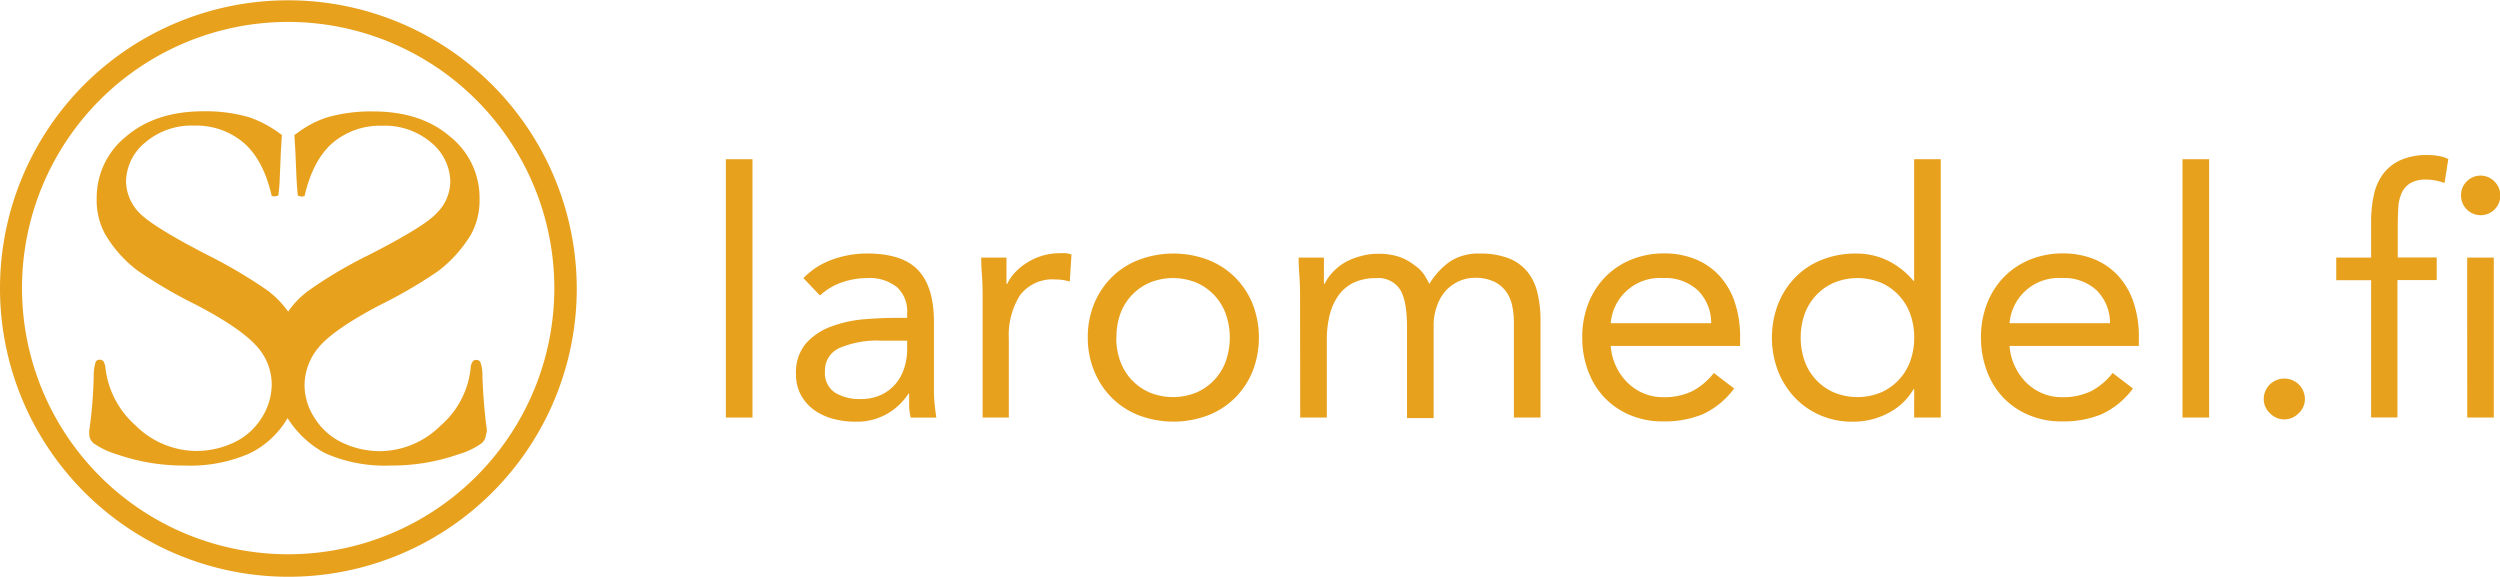<svg id="Layer_1" data-name="Layer 1" xmlns="http://www.w3.org/2000/svg" viewBox="0 0 351.1 81"><defs><style>.cls-1{fill:#e7a11d;}</style></defs><title>laromedel-full</title><path class="cls-1" d="M40.46,3.08A37.38,37.38,0,1,0,77.85,40.46,37.41,37.41,0,0,0,40.46,3.08m0,77.92A40.51,40.51,0,0,1,11.89,11.82,40.54,40.54,0,0,1,81,40.54,40.47,40.47,0,0,1,40.46,81"/><path class="cls-1" d="M68.32,60c-.36-2.86-.5-5.3-.57-7.16a5.63,5.63,0,0,0-.29-2,.64.64,0,0,0-.57-.29.56.56,0,0,0-.5.21,1.75,1.75,0,0,0-.29.93,12.34,12.34,0,0,1-4.23,8.09,12.18,12.18,0,0,1-8.52,3.58A12.31,12.31,0,0,1,48,62.13a9.18,9.18,0,0,1-3.87-3.51,8.46,8.46,0,0,1-1.36-4.51,8.35,8.35,0,0,1,2.08-5.44c1.43-1.65,4.23-3.58,8.45-5.8a66.79,66.79,0,0,0,8.24-4.8,18.43,18.43,0,0,0,4.66-5.23,10.07,10.07,0,0,0,1.15-4.94,11,11,0,0,0-4.08-8.67c-2.72-2.36-6.3-3.58-10.89-3.58a22.11,22.11,0,0,0-6.52.86,14.06,14.06,0,0,0-4.08,2.15,3.28,3.28,0,0,1-.43.29c0,.21.14,2.36.14,2.51l.14,3.29c.07,1.43.14,2.29.21,2.72a2.21,2.21,0,0,0,.57.14l.36-.07c.79-3.44,2.15-5.94,4-7.52a10.28,10.28,0,0,1,6.88-2.36A10,10,0,0,1,60.52,20a7.23,7.23,0,0,1,2.72,5.51,6.32,6.32,0,0,1-1.86,4.37c-1.22,1.36-4.44,3.29-9.6,5.94a60.5,60.5,0,0,0-8.45,5,12.34,12.34,0,0,0-2.86,2.94,13.88,13.88,0,0,0-2.86-2.94,68.6,68.6,0,0,0-8.45-5c-5.16-2.65-8.38-4.66-9.6-5.94a6.46,6.46,0,0,1-1.86-4.37A7.23,7.23,0,0,1,20.41,20a10,10,0,0,1,6.88-2.36A10.28,10.28,0,0,1,34.16,20c1.86,1.58,3.22,4.08,4,7.52l.36.07a2.21,2.21,0,0,0,.57-.14,26.86,26.86,0,0,0,.21-2.72l.14-3.29c0-.14.14-2.29.14-2.51a3.28,3.28,0,0,1-.43-.29,16.13,16.13,0,0,0-4.08-2.15,21.78,21.78,0,0,0-6.52-.86c-4.51,0-8.16,1.22-10.89,3.58a11,11,0,0,0-4.08,8.67,9.89,9.89,0,0,0,1.15,4.94,17.4,17.4,0,0,0,4.66,5.23,66.79,66.79,0,0,0,8.24,4.8c4.23,2.22,7,4.15,8.45,5.8a8,8,0,0,1,2.08,5.44,8.83,8.83,0,0,1-1.36,4.51,9.18,9.18,0,0,1-3.87,3.51,12.31,12.31,0,0,1-5.37,1.22,12.18,12.18,0,0,1-8.52-3.58,12.67,12.67,0,0,1-4.23-8.09,2.38,2.38,0,0,0-.29-.93.65.65,0,0,0-.5-.21.58.58,0,0,0-.57.29,6,6,0,0,0-.29,2A62.64,62.64,0,0,1,12.6,60a5.85,5.85,0,0,0-.07,1,1.77,1.77,0,0,0,.57,1.22,11.4,11.4,0,0,0,3.29,1.58,28.58,28.58,0,0,0,9.53,1.58,20.72,20.72,0,0,0,9.17-1.72,12.59,12.59,0,0,0,5.3-4.94,14,14,0,0,0,5.3,4.94,20.72,20.72,0,0,0,9.17,1.72,28.28,28.28,0,0,0,9.53-1.58,10.56,10.56,0,0,0,3.29-1.58A1.77,1.77,0,0,0,68.25,61a1.48,1.48,0,0,0,.07-1"/><path class="cls-1" d="M101.94,22.36h3.74V58.64h-3.74Z"/><path class="cls-1" d="M112.83,39.06a10.56,10.56,0,0,1,4.1-2.62,14.4,14.4,0,0,1,4.82-.84q5,0,7.2,2.35t2.21,7.15v9.65q0,1,.1,2t.24,1.9h-3.6a7.81,7.81,0,0,1-.22-1.7q0-.94,0-1.66h-.1a8.8,8.8,0,0,1-3,2.83,8.51,8.51,0,0,1-4.44,1.1,11.74,11.74,0,0,1-3.24-.43,8.09,8.09,0,0,1-2.64-1.27,6.27,6.27,0,0,1-1.8-2.09,6,6,0,0,1-.67-2.88,6.25,6.25,0,0,1,1.44-4.37,8.74,8.74,0,0,1,3.58-2.35,17.58,17.58,0,0,1,4.61-1q2.47-.19,4.54-.19h1.44V44a4.59,4.59,0,0,0-1.46-3.7,6.14,6.14,0,0,0-4.1-1.25,11,11,0,0,0-3.58.6,8.59,8.59,0,0,0-3.1,1.85Zm10.85,8.78a13.44,13.44,0,0,0-5.71,1,3.42,3.42,0,0,0-2.11,3.31,3.26,3.26,0,0,0,1.42,3,6.52,6.52,0,0,0,3.53.89,6.89,6.89,0,0,0,2.86-.55,6,6,0,0,0,2-1.46,6.32,6.32,0,0,0,1.25-2.14,8.72,8.72,0,0,0,.48-2.62V47.84Z"/><path class="cls-1" d="M138,41.51q0-1.54-.1-2.88t-.1-2.45h3.55q0,.91,0,1.82t0,1.87h.1a6.48,6.48,0,0,1,1.08-1.58,7.81,7.81,0,0,1,1.66-1.37,8.88,8.88,0,0,1,2.16-1,9,9,0,0,1,2.59-.36,6.34,6.34,0,0,1,.77,0,3.39,3.39,0,0,1,.77.19l-.24,3.79a7,7,0,0,0-2-.29,5.69,5.69,0,0,0-5,2.23,10.53,10.53,0,0,0-1.56,6.12V58.64H138Z"/><path class="cls-1" d="M152.77,47.41a12.22,12.22,0,0,1,.91-4.8,11.34,11.34,0,0,1,2.5-3.72A11.09,11.09,0,0,1,160,36.47a13.76,13.76,0,0,1,9.6,0,11.1,11.1,0,0,1,3.79,2.42,11.37,11.37,0,0,1,2.5,3.72,13.09,13.09,0,0,1,0,9.6,11.36,11.36,0,0,1-2.5,3.72,11.09,11.09,0,0,1-3.79,2.42,13.76,13.76,0,0,1-9.6,0,11.08,11.08,0,0,1-3.79-2.42,11.34,11.34,0,0,1-2.5-3.72A12.21,12.21,0,0,1,152.77,47.41Zm4,0a9.52,9.52,0,0,0,.55,3.29,7.59,7.59,0,0,0,4.13,4.42,8.67,8.67,0,0,0,6.58,0,7.59,7.59,0,0,0,4.13-4.42,10.06,10.06,0,0,0,0-6.58,7.58,7.58,0,0,0-4.13-4.42,8.67,8.67,0,0,0-6.58,0,7.59,7.59,0,0,0-4.13,4.42A9.52,9.52,0,0,0,156.8,47.41Z"/><path class="cls-1" d="M182.58,41.51q0-1.54-.1-2.88t-.1-2.45h3.55q0,.91,0,1.82t0,1.87h.1a6.48,6.48,0,0,1,1.08-1.58,7.81,7.81,0,0,1,1.66-1.37A8.88,8.88,0,0,1,191,36a9,9,0,0,1,2.59-.36,8.81,8.81,0,0,1,3,.46,7.45,7.45,0,0,1,2,1.1A5.43,5.43,0,0,1,200,38.56q.46.74.74,1.32a10.39,10.39,0,0,1,2.88-3.14,7.28,7.28,0,0,1,4.22-1.13,11,11,0,0,1,4,.65,6.41,6.41,0,0,1,2.64,1.87,7.39,7.39,0,0,1,1.44,3,16.36,16.36,0,0,1,.43,3.91V58.64h-3.74V45.2a10.61,10.61,0,0,0-.24-2.26,5.22,5.22,0,0,0-.86-2,4.53,4.53,0,0,0-1.68-1.39,6,6,0,0,0-2.69-.53,5.4,5.4,0,0,0-2.26.48A5.66,5.66,0,0,0,203,40.88,6.3,6.3,0,0,0,201.8,43a7.71,7.71,0,0,0-.46,2.71v13H197.6V45.92q0-3.74-1-5.3a3.64,3.64,0,0,0-3.31-1.56,7.3,7.3,0,0,0-3.14.62A5.57,5.57,0,0,0,188,41.46a8,8,0,0,0-1.25,2.74,14,14,0,0,0-.41,3.5V58.64h-3.74Z"/><path class="cls-1" d="M243.54,54.56a11.39,11.39,0,0,1-4.42,3.62,14,14,0,0,1-5.57,1,11.61,11.61,0,0,1-4.75-.94,10.7,10.7,0,0,1-3.58-2.52A11.05,11.05,0,0,1,223,52a13.28,13.28,0,0,1-.79-4.61,12.87,12.87,0,0,1,.86-4.78,11.06,11.06,0,0,1,2.4-3.74,10.78,10.78,0,0,1,3.65-2.42,12,12,0,0,1,4.61-.86,11.47,11.47,0,0,1,4.32.79,9.35,9.35,0,0,1,3.38,2.3,10.35,10.35,0,0,1,2.18,3.7,14.94,14.94,0,0,1,.77,5v1.2H226.21a7.87,7.87,0,0,0,.7,2.76,8,8,0,0,0,1.56,2.3,7.2,7.2,0,0,0,2.26,1.56,6.89,6.89,0,0,0,2.83.58,8.94,8.94,0,0,0,4.13-.86,9.37,9.37,0,0,0,3-2.54Zm-3.22-9.17a6.46,6.46,0,0,0-1.87-4.61,6.73,6.73,0,0,0-4.9-1.73,6.92,6.92,0,0,0-7.34,6.34Z"/><path class="cls-1" d="M268.83,54.66h-.1a8.56,8.56,0,0,1-3.34,3.24,10.4,10.4,0,0,1-5.3,1.32,11.05,11.05,0,0,1-4.42-.89,10.75,10.75,0,0,1-3.58-2.47,11.59,11.59,0,0,1-2.38-3.74,13.23,13.23,0,0,1,0-9.41,11.39,11.39,0,0,1,2.4-3.74,10.75,10.75,0,0,1,3.72-2.47,12.69,12.69,0,0,1,4.82-.89,10,10,0,0,1,4.49,1,11.05,11.05,0,0,1,3.58,2.83h.1V22.36h3.74V58.64h-3.74Zm0-7.25a9.54,9.54,0,0,0-.55-3.29,7.58,7.58,0,0,0-4.13-4.42,8.67,8.67,0,0,0-6.58,0,7.59,7.59,0,0,0-4.13,4.42,10.07,10.07,0,0,0,0,6.58,7.59,7.59,0,0,0,4.13,4.42,8.67,8.67,0,0,0,6.58,0,7.58,7.58,0,0,0,4.13-4.42A9.54,9.54,0,0,0,268.83,47.41Z"/><path class="cls-1" d="M299.55,54.56a11.39,11.39,0,0,1-4.42,3.62,14,14,0,0,1-5.57,1,11.61,11.61,0,0,1-4.75-.94,10.71,10.71,0,0,1-3.58-2.52A11,11,0,0,1,279,52a13.27,13.27,0,0,1-.79-4.61,12.87,12.87,0,0,1,.86-4.78,11.06,11.06,0,0,1,2.4-3.74,10.79,10.79,0,0,1,3.65-2.42,12.05,12.05,0,0,1,4.61-.86,11.47,11.47,0,0,1,4.32.79,9.36,9.36,0,0,1,3.38,2.3,10.37,10.37,0,0,1,2.18,3.7,14.94,14.94,0,0,1,.77,5v1.2H282.22a7.87,7.87,0,0,0,.7,2.76,8,8,0,0,0,1.56,2.3,7.19,7.19,0,0,0,2.26,1.56,6.89,6.89,0,0,0,2.83.58,9,9,0,0,0,4.13-.86,9.38,9.38,0,0,0,3-2.54Zm-3.22-9.17a6.46,6.46,0,0,0-1.87-4.61,6.73,6.73,0,0,0-4.9-1.73,6.92,6.92,0,0,0-7.34,6.34Z"/><path class="cls-1" d="M306.51,22.36h3.74V58.64h-3.74Z"/><path class="cls-1" d="M320.82,53.17a2.87,2.87,0,0,1,2.88,2.88,2.7,2.7,0,0,1-.89,2,2.78,2.78,0,0,1-4,0,2.7,2.7,0,0,1-.89-2,2.87,2.87,0,0,1,2.88-2.88Z"/><path class="cls-1" d="M333,39.35h-4.9V36.18H333v-5a17.11,17.11,0,0,1,.38-3.77,7.64,7.64,0,0,1,1.32-3,6.24,6.24,0,0,1,2.47-1.94,9.18,9.18,0,0,1,3.79-.7,8.88,8.88,0,0,1,1.54.14,4.44,4.44,0,0,1,1.34.43l-.53,3.36a7.59,7.59,0,0,0-2.54-.48,4.28,4.28,0,0,0-2.26.5,3.13,3.13,0,0,0-1.22,1.39,5.93,5.93,0,0,0-.48,2.14q-.07,1.25-.07,2.69v4.22h5.47v3.17H336.7v19.3H333Z"/><path class="cls-1" d="M345.63,27.4a2.67,2.67,0,0,1,.79-1.92,2.72,2.72,0,0,1,3.89,0,2.76,2.76,0,1,1-4.68,1.92Zm.86,8.78h3.74V58.64H346.5Z"/></svg>